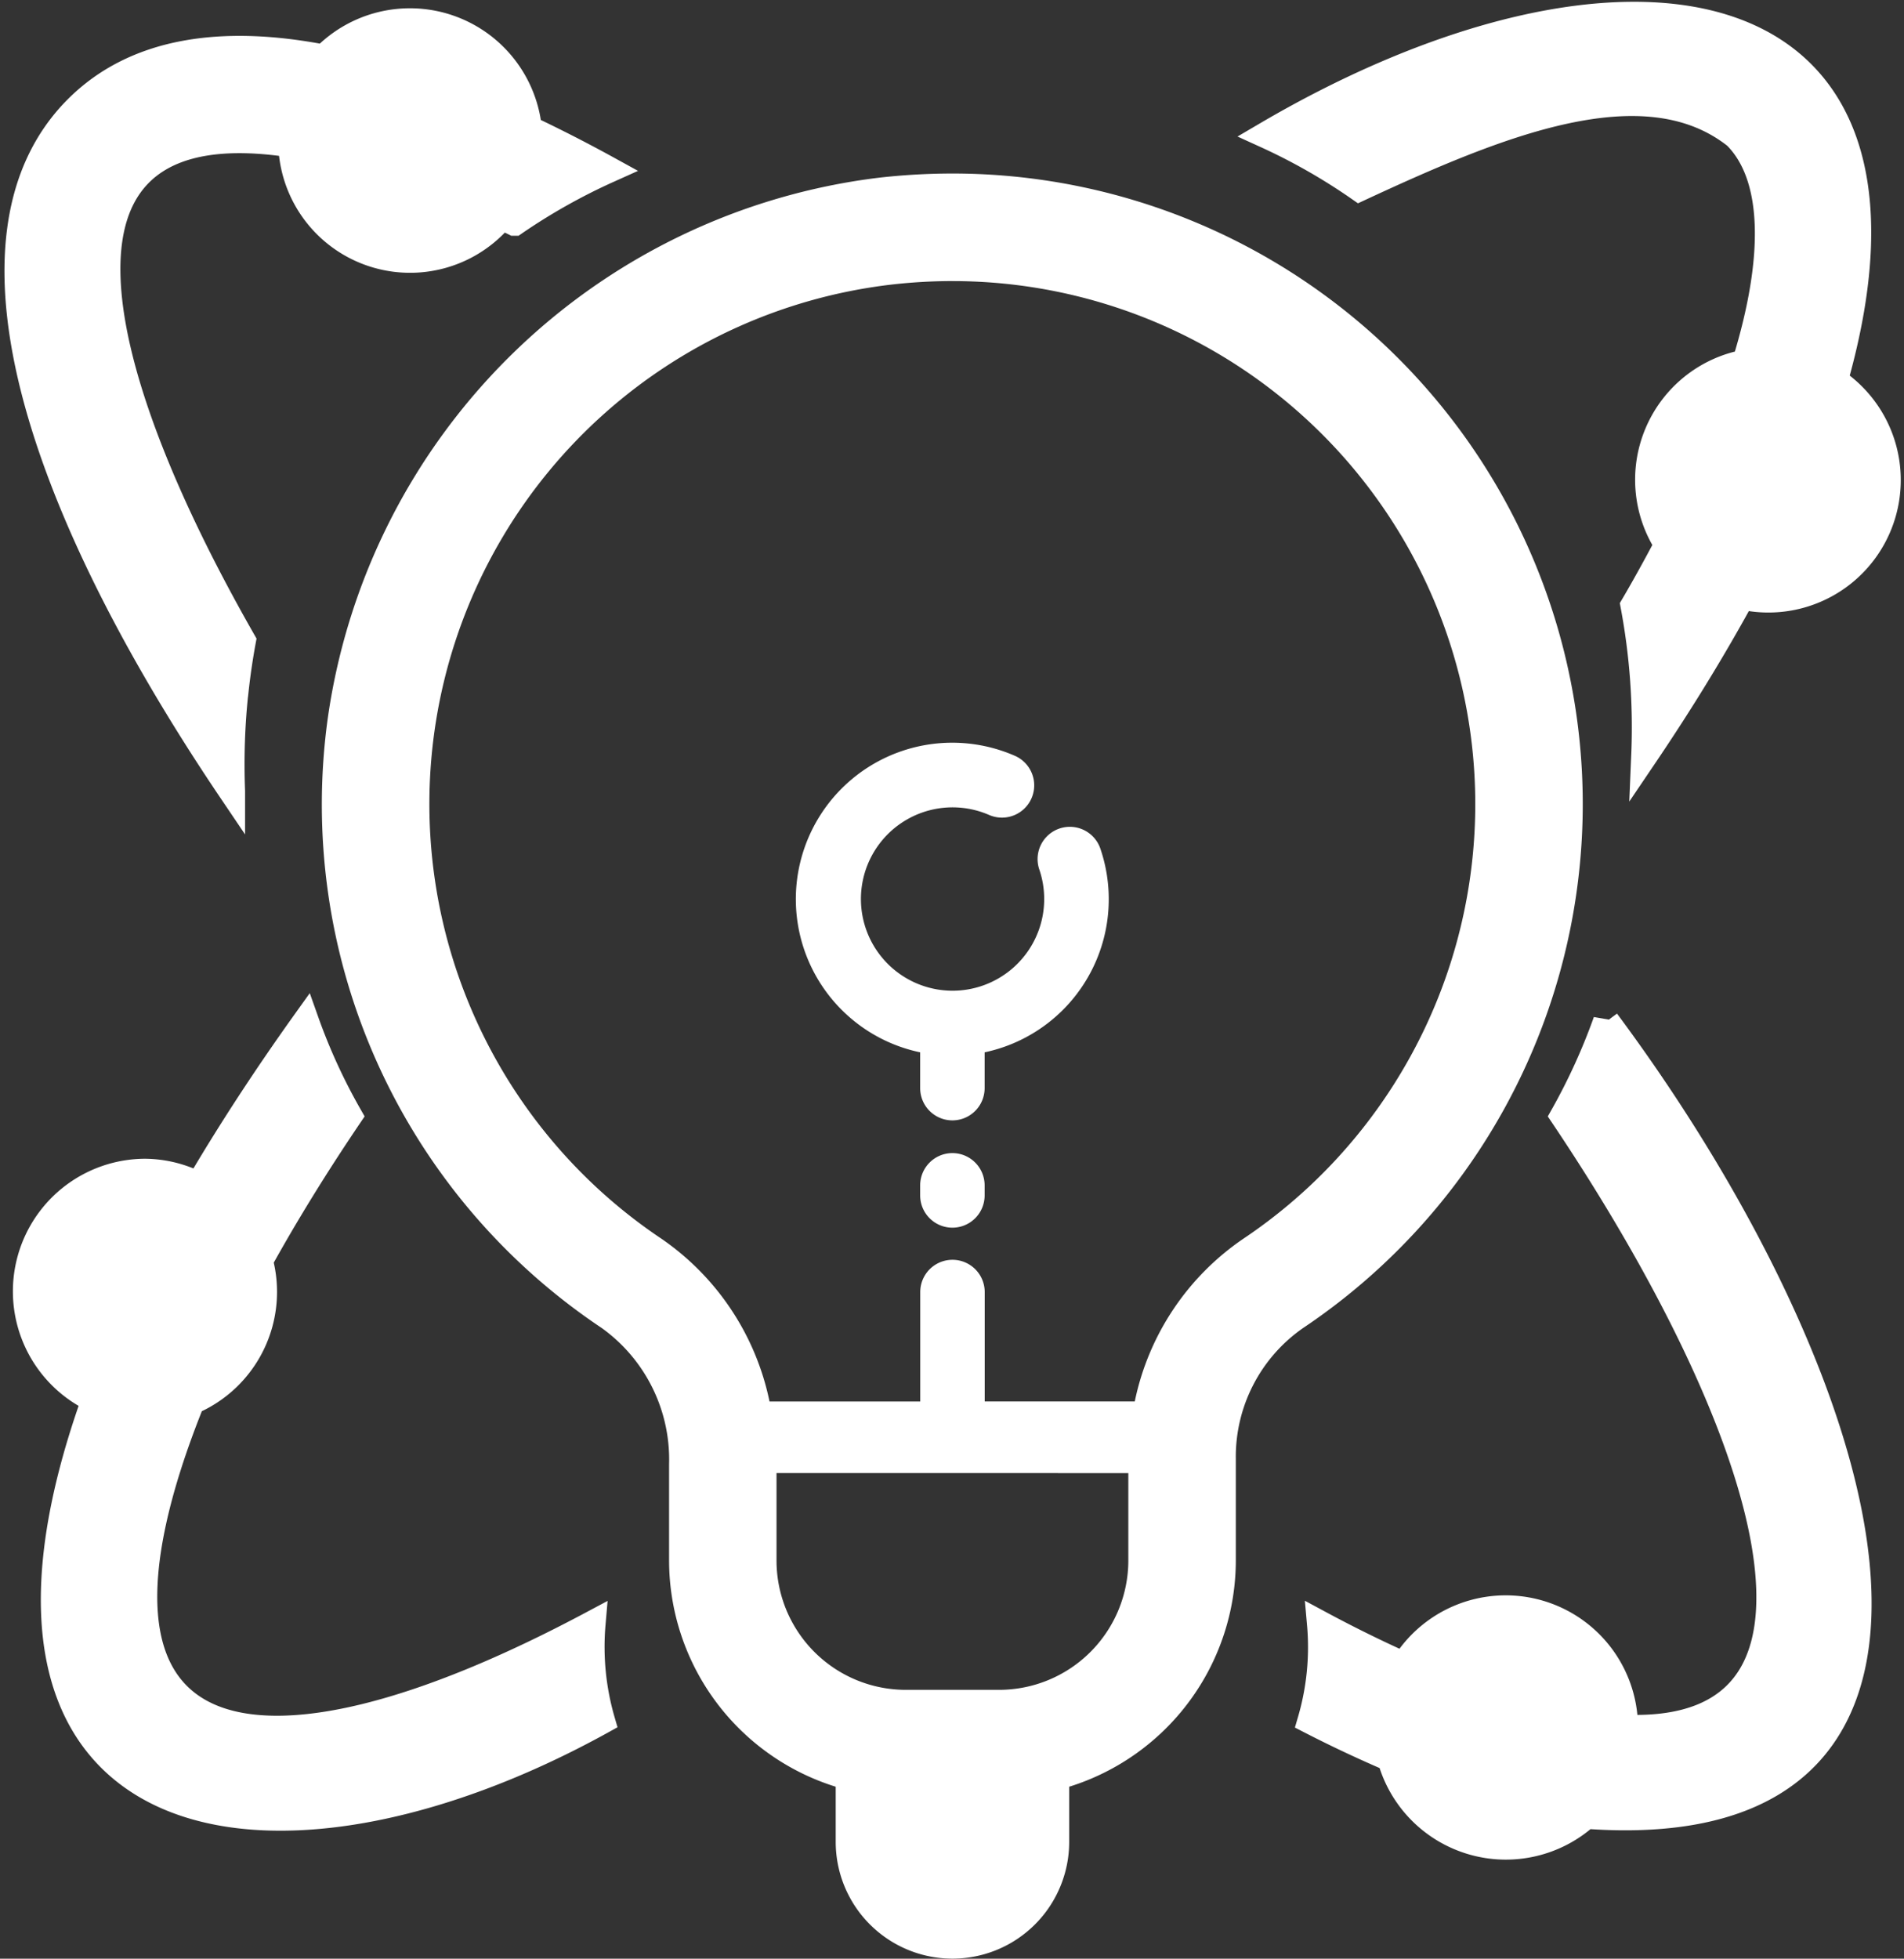 <svg xmlns="http://www.w3.org/2000/svg" width="71.828" height="73.856" viewBox="0 0 71.828 73.856">
  <rect x="0" y="0" width="71.828" height="73.856" fill="#333333" stroke="none"/>
  <g id="Group_39" data-name="Group 39" transform="translate(-671.017 -782.397)">
    <g id="Group_27" data-name="Group 27" transform="translate(-138.74 161.763)">
      <g id="noun-innovation-3491944" transform="translate(821.908 627.177)">
        <g id="Group_3" data-name="Group 3" transform="translate(0 0)">
          <path id="Path_16" data-name="Path 16" d="M32.626,43.6A23.732,23.732,0,0,0,42.947,66.653a6.1,6.1,0,0,1,2.546,5.136v3.636a8.944,8.944,0,0,0,6.286,8.528v2.078a4.4,4.4,0,1,0,8.808,0V83.953a8.944,8.944,0,0,0,6.286-8.528V71.6a5.91,5.91,0,0,1,2.549-4.951A23.775,23.775,0,0,0,56.184,23.124a24.735,24.735,0,0,0-2.788.159A23.929,23.929,0,0,0,32.626,43.6ZM57.944,80.3H54.419a4.878,4.878,0,0,1-4.873-4.873v-3.3H62.818v3.3A4.879,4.879,0,0,1,57.944,80.3Zm-1.762-53.12A19.722,19.722,0,0,1,67.161,63.287a9.821,9.821,0,0,0-4.1,6.139H57.4V65.3a1.216,1.216,0,0,0-2.432,0v4.128H49.282a9.869,9.869,0,0,0-4.077-6.138,19.721,19.721,0,0,1,8.648-35.975A20.448,20.448,0,0,1,56.182,27.179Z" transform="translate(-32.403 -23.124)" fill="#fff"/>
          <path id="Path_24" data-name="Path 24" d="M50.316,50.459A1.216,1.216,0,0,0,49.1,51.675v.38a1.216,1.216,0,0,0,2.432,0v-.38A1.216,1.216,0,0,0,50.316,50.459Z" transform="translate(-26.538 -13.522)" fill="#fff"/>
          <path id="Path_25" data-name="Path 25" d="M50.317,50.68v1.35a1.216,1.216,0,1,0,2.432,0V50.68a5.9,5.9,0,0,0,4.377-7.647,1.217,1.217,0,1,0-2.307.774,3.457,3.457,0,1,1-1.9-2.077,1.216,1.216,0,0,0,.968-2.232A5.9,5.9,0,1,0,50.317,50.68Z" transform="translate(-27.755 -17.543)" fill="#fff"/>
        </g>
      </g>
      <path id="Path_78" data-name="Path 78" d="M62.624,16.815C67.015,1.4,54.353-.19,41.188,7.536a22.475,22.475,0,0,1,3.511,2c5.171-2.4,10.732-4.722,14.214-1.97,1.5,1.5,1.59,4.538.349,8.56a4.485,4.485,0,0,0-2.933,6.852c-.4.753-.816,1.517-1.276,2.3a24.89,24.89,0,0,1,.405,5.65c1.37-2.025,2.6-4.035,3.673-6a4.494,4.494,0,0,0,3.493-8.121Z" transform="translate(816.337 618.19)" fill="#fff" stroke="#fff" stroke-width="1"/>
      <path id="Path_79" data-name="Path 79" d="M4.613,48.585C-1.409,65.4,11.339,67.552,23.737,60.7a9.988,9.988,0,0,1-.36-3.646c-12.84,6.847-20.625,5.27-15.119-8.4a4.488,4.488,0,0,0,2.57-5.3C11.8,41.6,12.92,39.779,14.2,37.888a22.049,22.049,0,0,1-1.632-3.556c-1.487,2.077-2.842,4.15-4.038,6.184A4.452,4.452,0,0,0,6.5,40.007a4.5,4.5,0,0,0-1.883,8.578Z" transform="translate(808.724 624.82)" fill="#fff" stroke="#fff" stroke-width="1"/>
      <path id="Path_80" data-name="Path 80" d="M11.153,27.218c.068-.619.158-1.227.27-1.834C5.445,14.911,3.16,5.1,13.267,6.655A4.474,4.474,0,0,0,21.19,9.376c.163.078.321.148.486.23A22.745,22.745,0,0,1,25.22,7.614q-1.526-.839-3.008-1.539A4.5,4.5,0,0,0,14.5,3.4c-3.886-.754-7.143-.264-9.315,1.908-4.85,4.85-1.362,15.092,5.83,25.738a25.7,25.7,0,0,1,.135-3.826Z" transform="translate(807.487 619.418)" fill="#fff" stroke="#fff" stroke-width="1"/>
      <path id="Path_81" data-name="Path 81" d="M52.21,37.888c7.6,11.312,11.781,23.454,2.317,23.082a4.492,4.492,0,0,0-8.321-2.357c-1.018-.457-2.073-.972-3.167-1.56a9.862,9.862,0,0,1-.36,3.646c1.022.525,2.025.993,3.011,1.416a4.511,4.511,0,0,0,7.373,2.158c16.18,1.182,10.763-16.51.769-29.942A23.018,23.018,0,0,1,52.21,37.888Z" transform="translate(816.524 624.82)" fill="#fff" stroke="#fff" stroke-width="1"/>
    </g>
  </g>
</svg>

